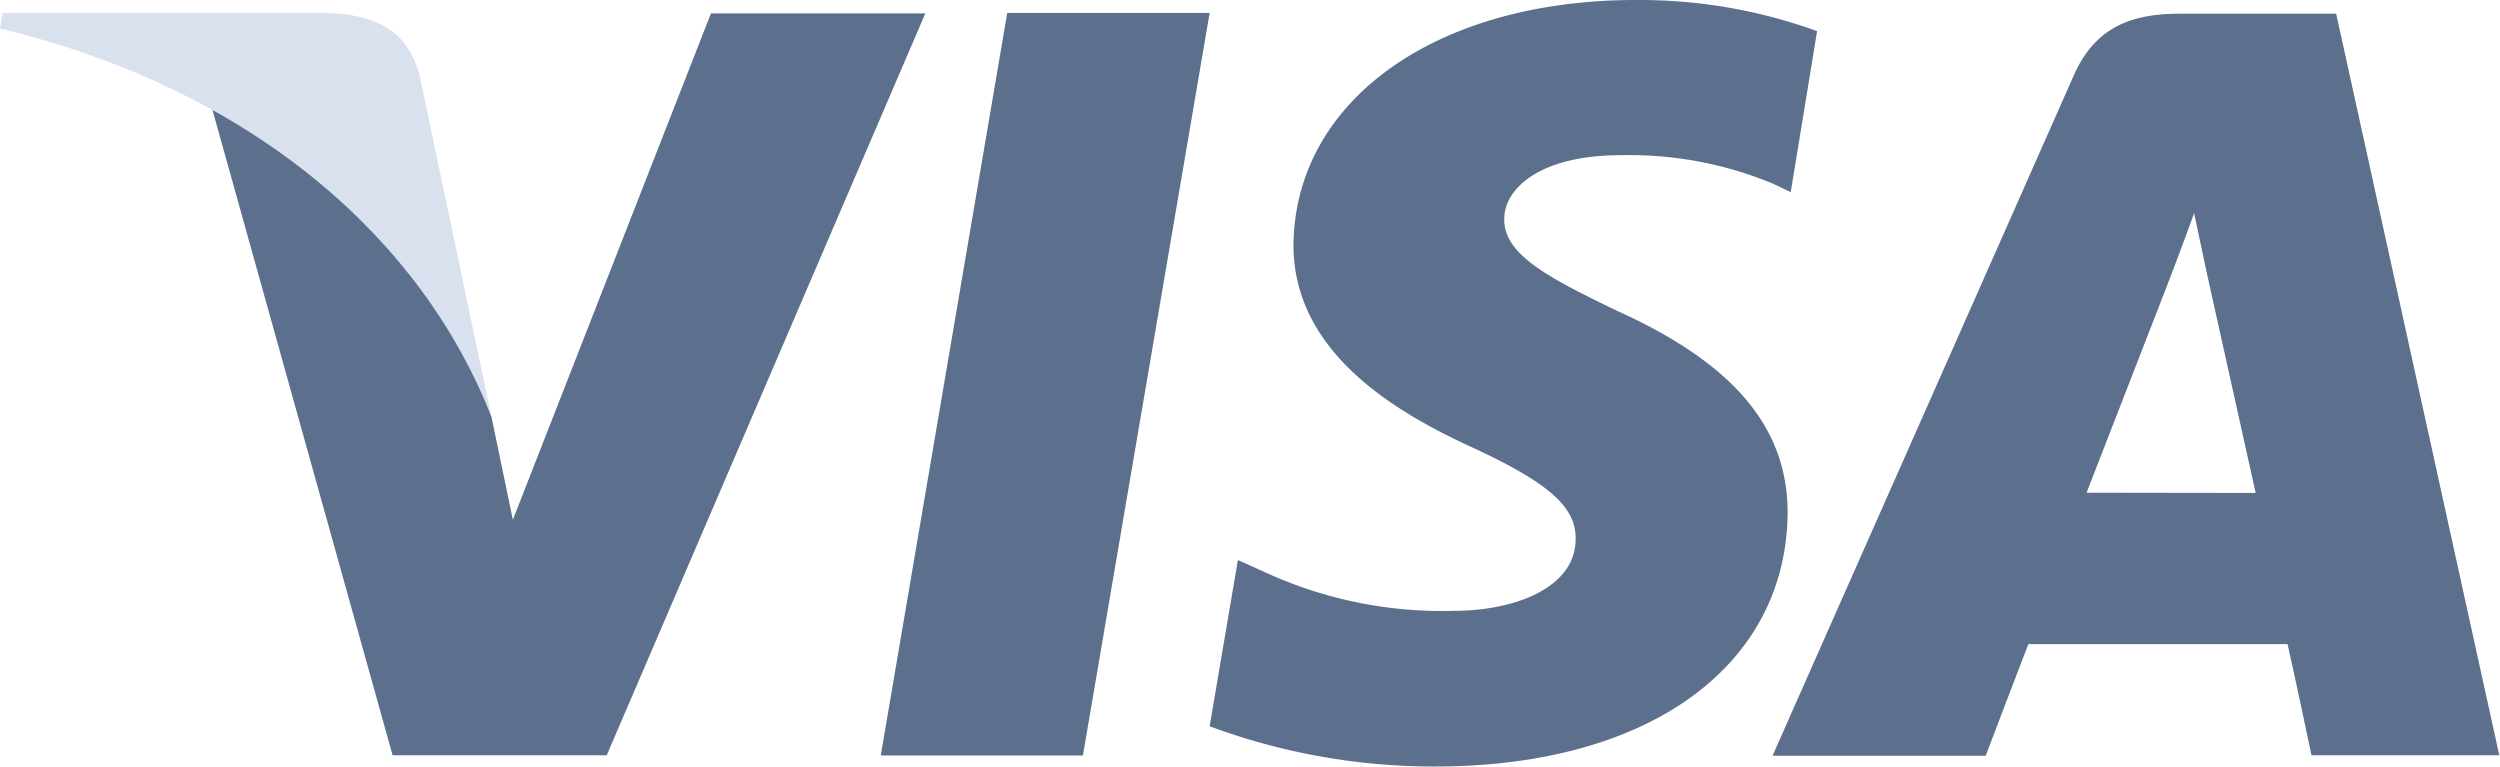 <svg id="Layer_1" data-name="Layer 1" xmlns="http://www.w3.org/2000/svg" viewBox="0 0 104.37 32"><defs><style>.cls-1{fill:#5c708d;}.cls-2{fill:#d9e1ef;}</style></defs><polygon class="cls-1" points="36.77 31.54 42.05 0.54 50.5 0.54 45.21 31.54 36.77 31.54 36.77 31.54"/><path class="cls-1" d="M75.86,1.3A21.73,21.73,0,0,0,68.29,0C59.94,0,54.06,4.2,54,10.23c0,4.45,4.19,6.94,7.4,8.42s4.4,2.49,4.38,3.85c0,2.08-2.63,3-5.06,3a17.68,17.68,0,0,1-7.95-1.63l-1.09-.49-1.18,6.94A26.88,26.88,0,0,0,59.92,32c8.88,0,14.65-4.16,14.71-10.59,0-3.53-2.21-6.21-7.09-8.42-3-1.44-4.76-2.39-4.74-3.85,0-1.29,1.53-2.66,4.84-2.66A15.61,15.61,0,0,1,74,7.66l.76.36L75.86,1.3Z"/><path class="cls-1" d="M97.53.57H91c-2,0-3.53.55-4.42,2.57L74,31.55H82.9s1.45-3.82,1.78-4.66l10.82,0c.25,1.08,1,4.64,1,4.64h7.84L97.53.57Zm-10.42,20c.7-1.79,3.37-8.67,3.37-8.67s.69-1.79,1.12-3l.57,2.68,2,9Z"/><path class="cls-1" d="M29.68.56,21.41,21.7l-.89-4.29c-1.53-5-6.33-10.32-11.7-13l7.57,27.12,8.94,0L38.63.56Z"/><path class="cls-2" d="M13.73.54H.1L0,1.19C10.6,3.75,17.62,10,20.52,17.41l-3-14.25c-.51-2-2-2.55-3.83-2.62Z"/></svg>